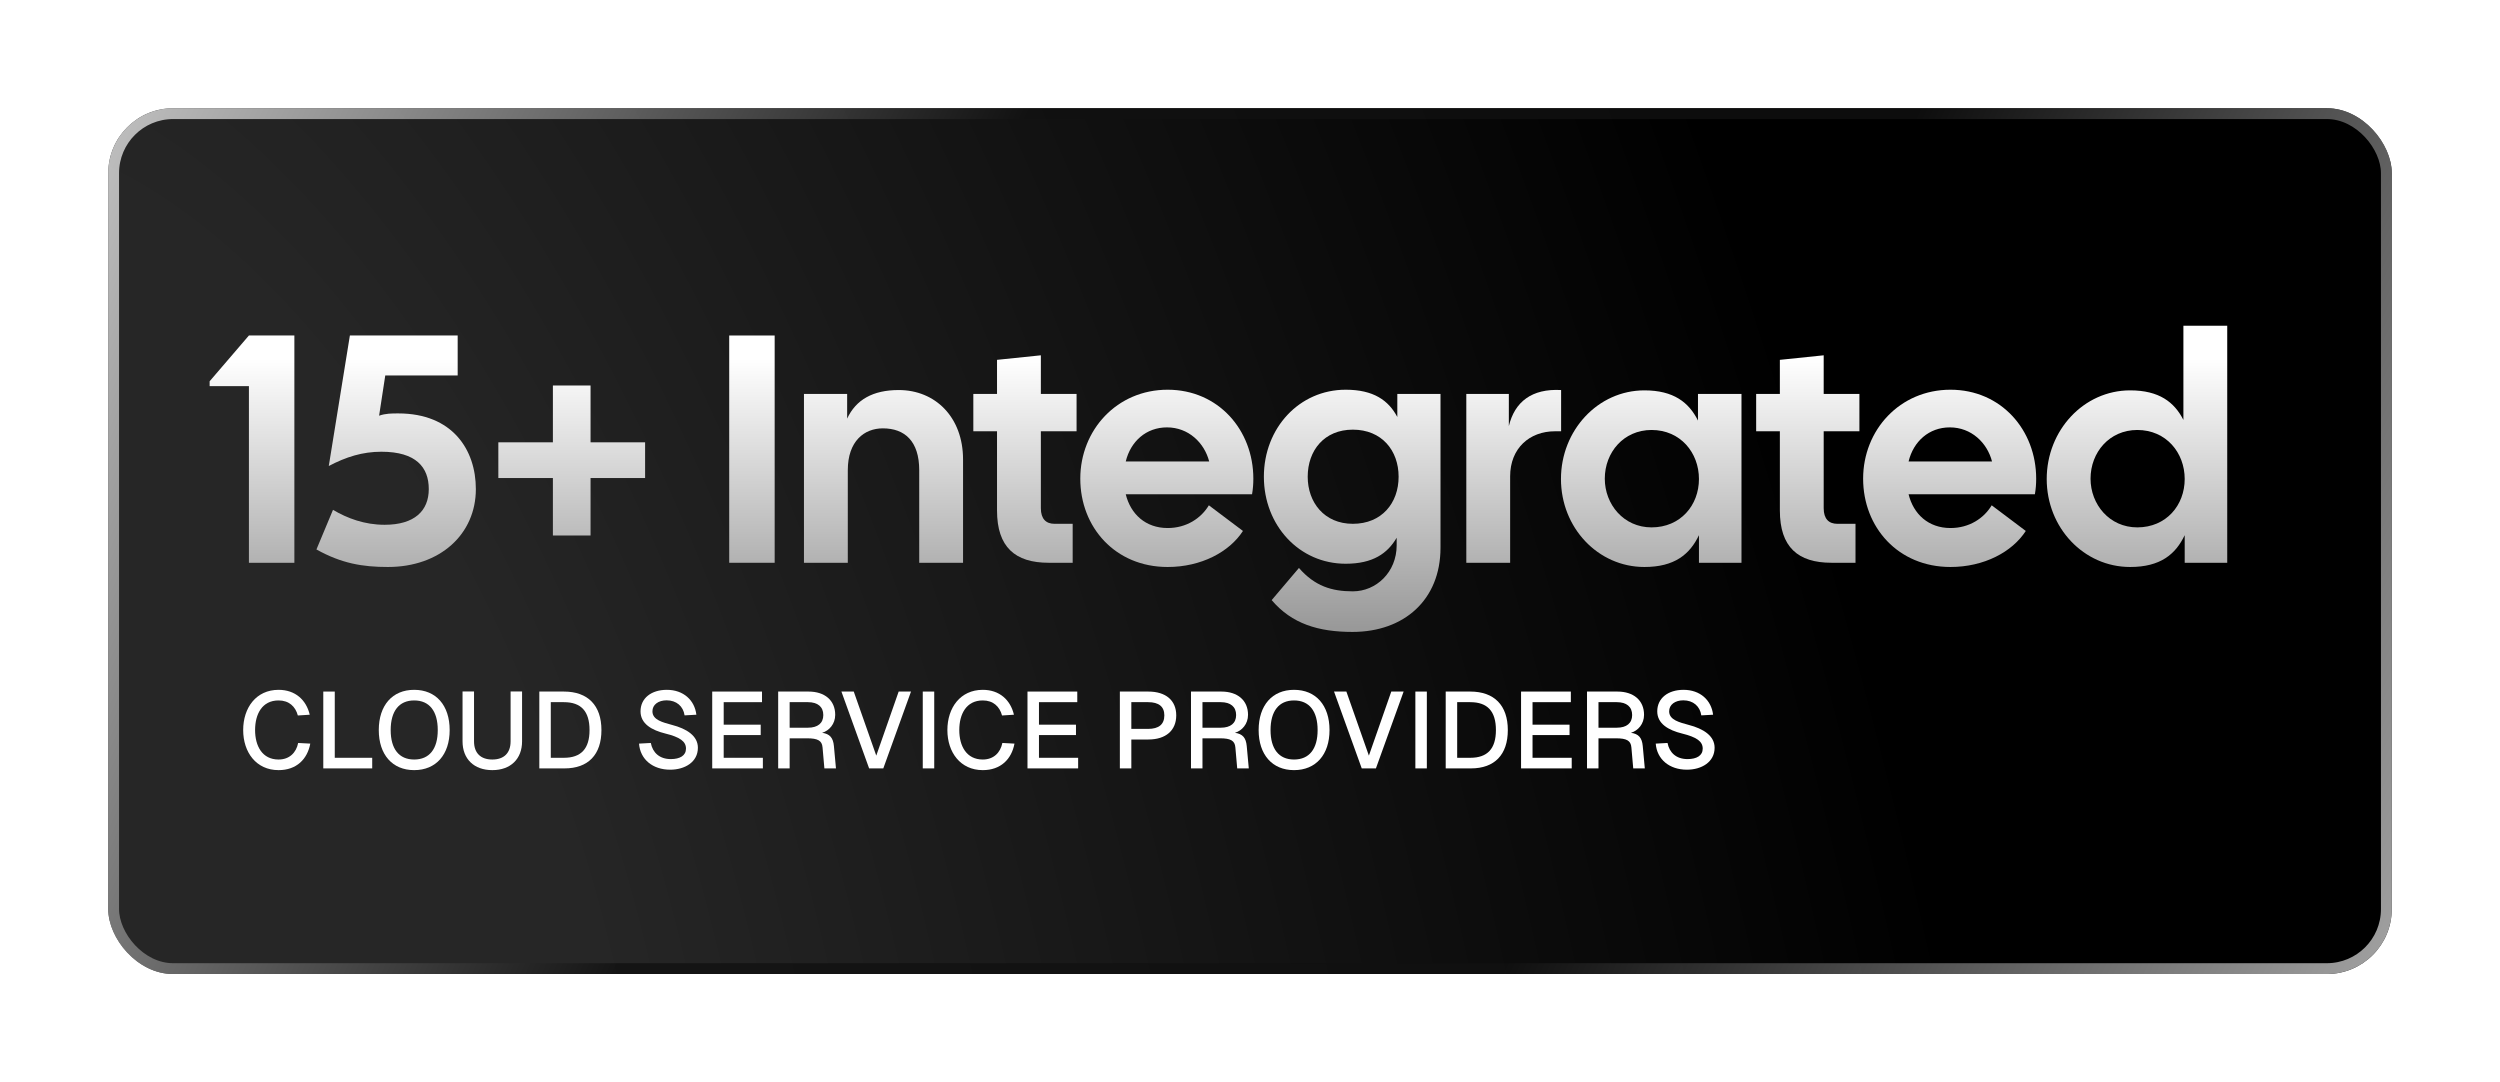 <svg width="231" height="100" viewBox="0 0 231 100" fill="none" xmlns="http://www.w3.org/2000/svg">
<g filter="url(#filter0_d_231_545)">
<rect x="14" y="6" width="211" height="80" rx="6" fill="url(#paint0_radial_231_545)"/>
<rect x="14.5" y="6.5" width="210" height="79" rx="5.5" stroke="url(#paint1_linear_231_545)" stroke-opacity="0.8"/>
<path d="M158.08 64.65C158.25 65.54 158.88 66.14 159.93 66.14C160.77 66.14 161.33 65.82 161.33 65.17C161.33 64.5 160.76 64.11 159.43 63.78C158.17 63.47 157.13 62.88 157.13 61.73C157.13 60.51 158.13 59.74 159.56 59.74C161.1 59.74 162.13 60.7 162.29 62.04L161.2 62.1C161.08 61.26 160.45 60.71 159.54 60.71C158.78 60.71 158.22 61.11 158.23 61.74C158.24 62.53 159.2 62.75 160.03 62.98C161.39 63.33 162.43 63.99 162.43 65.09C162.43 66.42 161.22 67.12 159.87 67.12C158.26 67.12 157.1 66.17 156.99 64.71L158.08 64.65Z" fill="white"/>
<path d="M153.45 59.9C154.94 59.9 155.91 60.71 155.91 62.05C155.91 62.9 155.35 63.52 154.7 63.71C155.41 63.81 155.72 64.17 155.79 64.93L155.98 67H154.91L154.74 65.06C154.69 64.43 154.29 64.22 153.32 64.22H151.7V67H150.64V59.9H153.45ZM151.7 63.24H153.39C154.3 63.24 154.81 62.82 154.81 62.07C154.81 61.31 154.3 60.88 153.39 60.88H151.7V63.24Z" fill="white"/>
<path d="M144.546 59.9H149.146V60.88H145.606V62.96H149.026V63.92H145.606V66.02H149.226V67H144.546V59.9Z" fill="white"/>
<path d="M139.853 59.9C142.073 59.9 143.323 61.18 143.323 63.46C143.323 65.73 142.103 67 139.913 67H137.583V59.9H139.853ZM138.643 66.02H139.853C141.443 66.02 142.223 65.18 142.223 63.46C142.223 61.72 141.443 60.88 139.853 60.88H138.643V66.02Z" fill="white"/>
<path d="M134.78 59.9H135.84V67H134.78V59.9Z" fill="white"/>
<path d="M127.265 59.9H128.405L130.485 65.82L132.555 59.9H133.695L131.135 67H129.825L127.265 59.9Z" fill="white"/>
<path d="M123.568 67.16C121.558 67.16 120.298 65.73 120.298 63.46C120.298 61.17 121.558 59.74 123.568 59.74C125.588 59.74 126.848 61.17 126.848 63.46C126.848 65.73 125.588 67.16 123.568 67.16ZM121.398 63.46C121.398 65.2 122.168 66.18 123.568 66.18C124.978 66.18 125.748 65.2 125.748 63.46C125.748 61.71 124.978 60.72 123.568 60.72C122.168 60.72 121.398 61.71 121.398 63.46Z" fill="white"/>
<path d="M116.858 59.9C118.348 59.9 119.318 60.71 119.318 62.05C119.318 62.9 118.758 63.52 118.108 63.71C118.818 63.81 119.128 64.17 119.198 64.93L119.388 67H118.318L118.148 65.06C118.098 64.43 117.698 64.22 116.728 64.22H115.108V67H114.048V59.9H116.858ZM115.108 63.24H116.798C117.708 63.24 118.218 62.82 118.218 62.07C118.218 61.31 117.708 60.88 116.798 60.88H115.108V63.24Z" fill="white"/>
<path d="M110.105 59.9C111.725 59.9 112.685 60.72 112.685 62.1C112.685 63.49 111.725 64.33 110.105 64.33H108.535V67H107.475V59.9H110.105ZM108.535 63.35H110.085C111.075 63.35 111.585 62.93 111.585 62.1C111.585 61.29 111.075 60.88 110.085 60.88H108.535V63.35Z" fill="white"/>
<path d="M98.94 59.9H103.54V60.88H100V62.96H103.42V63.92H100V66.02H103.62V67H98.94V59.9Z" fill="white"/>
<path d="M97.738 64.71C97.468 66.15 96.468 67.16 94.808 67.16C92.748 67.16 91.538 65.52 91.538 63.46C91.538 61.39 92.738 59.74 94.808 59.74C96.358 59.74 97.368 60.68 97.688 62.04L96.588 62.11C96.368 61.28 95.768 60.72 94.808 60.72C93.288 60.72 92.638 61.98 92.638 63.46C92.638 64.93 93.298 66.18 94.808 66.18C95.808 66.18 96.438 65.55 96.618 64.65L97.738 64.71Z" fill="white"/>
<path d="M89.263 59.9H90.323V67H89.263V59.9Z" fill="white"/>
<path d="M81.747 59.9H82.887L84.967 65.82L87.037 59.9H88.177L85.617 67H84.307L81.747 59.9Z" fill="white"/>
<path d="M78.713 59.9C80.203 59.9 81.173 60.71 81.173 62.05C81.173 62.9 80.613 63.52 79.963 63.71C80.673 63.81 80.983 64.17 81.053 64.93L81.243 67H80.173L80.003 65.06C79.953 64.43 79.553 64.22 78.583 64.22H76.963V67H75.903V59.9H78.713ZM76.963 63.24H78.653C79.563 63.24 80.073 62.82 80.073 62.07C80.073 61.31 79.563 60.88 78.653 60.88H76.963V63.24Z" fill="white"/>
<path d="M69.809 59.9H74.409V60.88H70.869V62.96H74.289V63.92H70.869V66.02H74.489V67H69.809V59.9Z" fill="white"/>
<path d="M64.135 64.65C64.305 65.54 64.935 66.14 65.985 66.14C66.825 66.14 67.385 65.82 67.385 65.17C67.385 64.5 66.815 64.11 65.485 63.78C64.225 63.47 63.185 62.88 63.185 61.73C63.185 60.51 64.185 59.74 65.615 59.74C67.155 59.74 68.185 60.7 68.345 62.04L67.255 62.1C67.135 61.26 66.505 60.71 65.595 60.71C64.835 60.71 64.275 61.11 64.285 61.74C64.295 62.53 65.255 62.75 66.085 62.98C67.445 63.33 68.485 63.99 68.485 65.09C68.485 66.42 67.275 67.12 65.925 67.12C64.315 67.12 63.155 66.17 63.045 64.71L64.135 64.65Z" fill="white"/>
<path d="M56.103 59.9C58.323 59.9 59.573 61.18 59.573 63.46C59.573 65.73 58.353 67 56.163 67H53.833V59.9H56.103ZM54.893 66.02H56.103C57.693 66.02 58.473 65.18 58.473 63.46C58.473 61.72 57.693 60.88 56.103 60.88H54.893V66.02Z" fill="white"/>
<path d="M52.239 64.5C52.239 66.13 51.179 67.16 49.489 67.16C47.8 67.16 46.739 66.13 46.739 64.5V59.89H47.8V64.5C47.8 65.58 48.41 66.18 49.489 66.18C50.569 66.18 51.179 65.58 51.179 64.5V59.89H52.239V64.5Z" fill="white"/>
<path d="M42.269 67.16C40.259 67.16 38.999 65.73 38.999 63.46C38.999 61.17 40.259 59.74 42.269 59.74C44.289 59.74 45.549 61.17 45.549 63.46C45.549 65.73 44.289 67.16 42.269 67.16ZM40.099 63.46C40.099 65.2 40.869 66.18 42.269 66.18C43.679 66.18 44.449 65.2 44.449 63.46C44.449 61.71 43.679 60.72 42.269 60.72C40.869 60.72 40.099 61.71 40.099 63.46Z" fill="white"/>
<path d="M33.872 67V59.9H34.932V66.02H38.392V67H33.872Z" fill="white"/>
<path d="M32.67 64.71C32.4 66.15 31.4 67.16 29.74 67.16C27.68 67.16 26.47 65.52 26.47 63.46C26.47 61.39 27.67 59.74 29.74 59.74C31.29 59.74 32.3 60.68 32.62 62.04L31.52 62.11C31.3 61.28 30.7 60.72 29.74 60.72C28.22 60.72 27.57 61.98 27.57 63.46C27.57 64.93 28.23 66.18 29.74 66.18C30.74 66.18 31.37 65.55 31.55 64.65L32.67 64.71Z" fill="white"/>
<path d="M200.826 48.39C196.536 48.39 193.116 44.76 193.116 40.26C193.116 35.76 196.536 32.07 200.826 32.07C203.496 32.07 204.906 33.15 205.746 34.8V26.1H209.796V48H205.866V45.45C205.026 47.22 203.616 48.39 200.826 48.39ZM197.166 40.23C197.166 42.6 198.906 44.73 201.486 44.73C204.156 44.73 205.866 42.69 205.866 40.26C205.866 37.83 204.156 35.73 201.486 35.73C198.906 35.73 197.166 37.8 197.166 40.23Z" fill="url(#paint2_linear_231_545)"/>
<path d="M184.223 48.39C179.393 48.39 176.153 44.73 176.153 40.23C176.153 35.73 179.543 32.01 184.223 32.01C188.903 32.01 192.143 35.73 192.143 40.23C192.143 40.68 192.113 41.16 192.023 41.67H180.353C180.803 43.5 182.183 44.79 184.223 44.79C185.963 44.79 187.313 43.89 188.033 42.69L191.183 45.06C189.923 47.01 187.313 48.39 184.223 48.39ZM180.353 38.64H188.063C187.613 36.9 186.143 35.49 184.163 35.49C182.243 35.49 180.803 36.78 180.353 38.64Z" fill="url(#paint3_linear_231_545)"/>
<path d="M173.229 48C170.139 48 168.459 46.56 168.459 43.17V35.85H166.269V32.4H168.459V29.25L172.509 28.83V32.4H175.809V35.85H172.509V42.96C172.509 43.95 172.989 44.4 173.769 44.4H175.449V48H173.229Z" fill="url(#paint4_linear_231_545)"/>
<path d="M155.943 48.39C151.653 48.39 148.233 44.76 148.233 40.26C148.233 35.76 151.653 32.07 155.943 32.07C158.643 32.07 160.053 33.18 160.893 34.86V32.4H164.913V48H160.983V45.45C160.143 47.22 158.733 48.39 155.943 48.39ZM152.283 40.23C152.283 42.6 154.023 44.73 156.603 44.73C159.273 44.73 160.983 42.69 160.983 40.26C160.983 37.83 159.273 35.73 156.603 35.73C154.023 35.73 152.283 37.8 152.283 40.23Z" fill="url(#paint5_linear_231_545)"/>
<path d="M139.487 48V32.4H143.417V35.37C143.957 33.12 145.547 31.89 148.247 32.04V35.85H147.677C145.337 35.85 143.537 37.41 143.537 40.02V48H139.487Z" fill="url(#paint6_linear_231_545)"/>
<path d="M128.972 54.39C125.822 54.39 123.362 53.64 121.502 51.45L124.022 48.48C125.492 50.16 127.052 50.64 129.002 50.64C131.162 50.64 133.052 48.87 133.052 46.38V45.69C132.212 47.13 130.862 48.09 128.342 48.09C124.052 48.09 120.782 44.55 120.782 40.05C120.782 35.55 124.052 32.01 128.342 32.01C130.922 32.01 132.302 33 133.112 34.53V32.4H137.102V46.62C137.102 51.42 133.742 54.39 128.972 54.39ZM124.832 40.05C124.832 42.42 126.362 44.4 129.002 44.4C131.672 44.4 133.232 42.48 133.232 40.05C133.232 37.62 131.672 35.7 129.002 35.7C126.362 35.7 124.832 37.62 124.832 40.05Z" fill="url(#paint7_linear_231_545)"/>
<path d="M111.889 48.39C107.059 48.39 103.819 44.73 103.819 40.23C103.819 35.73 107.209 32.01 111.889 32.01C116.569 32.01 119.809 35.73 119.809 40.23C119.809 40.68 119.779 41.16 119.689 41.67H108.019C108.469 43.5 109.849 44.79 111.889 44.79C113.629 44.79 114.979 43.89 115.699 42.69L118.849 45.06C117.589 47.01 114.979 48.39 111.889 48.39ZM108.019 38.64H115.729C115.279 36.9 113.809 35.49 111.829 35.49C109.909 35.49 108.469 36.78 108.019 38.64Z" fill="url(#paint8_linear_231_545)"/>
<path d="M100.895 48C97.805 48 96.125 46.56 96.125 43.17V35.85H93.935V32.4H96.125V29.25L100.175 28.83V32.4H103.475V35.85H100.175V42.96C100.175 43.95 100.655 44.4 101.435 44.4H103.115V48H100.895Z" fill="url(#paint9_linear_231_545)"/>
<path d="M78.286 48V32.4H82.276V34.68C83.086 32.94 84.646 32.04 87.046 32.04C90.406 32.04 92.986 34.53 92.986 38.46V48H88.936V39.45C88.936 36.75 87.586 35.58 85.576 35.58C83.866 35.58 82.336 36.75 82.336 39.45V48H78.286Z" fill="url(#paint10_linear_231_545)"/>
<path d="M71.379 48V27H75.579V48H71.379Z" fill="url(#paint11_linear_231_545)"/>
<path d="M55.087 45.48V40.17H50.047V36.87H55.087V31.62H58.567V36.87H63.607V40.17H58.567V45.48H55.087Z" fill="url(#paint12_linear_231_545)"/>
<path d="M39.839 48.39C37.499 48.39 35.549 48.06 33.239 46.77L34.769 43.11C36.089 43.89 37.679 44.49 39.539 44.49C42.299 44.49 43.619 43.2 43.619 41.19C43.619 39.18 42.449 37.74 39.239 37.74C37.499 37.74 35.969 38.22 34.379 39.06L36.329 27H46.289V30.69H39.599L39.029 34.41C39.629 34.2 40.199 34.2 40.799 34.2C45.809 34.2 47.969 37.56 47.969 41.19C47.969 45.36 44.669 48.39 39.839 48.39Z" fill="url(#paint13_linear_231_545)"/>
<path d="M27 48V31.68H23.37V31.23L27 27H31.2V48H27Z" fill="url(#paint14_linear_231_545)"/>
</g>
<defs>
<filter id="filter0_d_231_545" x="0" y="0" width="231" height="100" filterUnits="userSpaceOnUse" color-interpolation-filters="sRGB">
<feFlood flood-opacity="0" result="BackgroundImageFix"/>
<feColorMatrix in="SourceAlpha" type="matrix" values="0 0 0 0 0 0 0 0 0 0 0 0 0 0 0 0 0 0 127 0" result="hardAlpha"/>
<feOffset dx="-4" dy="4"/>
<feGaussianBlur stdDeviation="5"/>
<feComposite in2="hardAlpha" operator="out"/>
<feColorMatrix type="matrix" values="0 0 0 0 0 0 0 0 0 0 0 0 0 0 0 0 0 0 0.25 0"/>
<feBlend mode="normal" in2="BackgroundImageFix" result="effect1_dropShadow_231_545"/>
<feBlend mode="normal" in="SourceGraphic" in2="effect1_dropShadow_231_545" result="shape"/>
</filter>
<radialGradient id="paint0_radial_231_545" cx="0" cy="0" r="1" gradientUnits="userSpaceOnUse" gradientTransform="translate(19.526 86) rotate(-17.556) scale(159.131 328.724)">
<stop offset="0.247" stop-color="#262626"/>
<stop offset="1"/>
</radialGradient>
<linearGradient id="paint1_linear_231_545" x1="8.976" y1="-2.5" x2="239.221" y2="108.667" gradientUnits="userSpaceOnUse">
<stop stop-color="white"/>
<stop offset="0.333" stop-color="#101010"/>
<stop offset="0.621" stop-color="#101010"/>
<stop offset="0.993" stop-color="white"/>
</linearGradient>
<linearGradient id="paint2_linear_231_545" x1="122.363" y1="29.172" x2="122.363" y2="54" gradientUnits="userSpaceOnUse">
<stop stop-color="white"/>
<stop offset="1" stop-color="#999999"/>
</linearGradient>
<linearGradient id="paint3_linear_231_545" x1="122.363" y1="29.172" x2="122.363" y2="54" gradientUnits="userSpaceOnUse">
<stop stop-color="white"/>
<stop offset="1" stop-color="#999999"/>
</linearGradient>
<linearGradient id="paint4_linear_231_545" x1="122.363" y1="29.172" x2="122.363" y2="54" gradientUnits="userSpaceOnUse">
<stop stop-color="white"/>
<stop offset="1" stop-color="#999999"/>
</linearGradient>
<linearGradient id="paint5_linear_231_545" x1="122.363" y1="29.172" x2="122.363" y2="54" gradientUnits="userSpaceOnUse">
<stop stop-color="white"/>
<stop offset="1" stop-color="#999999"/>
</linearGradient>
<linearGradient id="paint6_linear_231_545" x1="122.363" y1="29.172" x2="122.363" y2="54" gradientUnits="userSpaceOnUse">
<stop stop-color="white"/>
<stop offset="1" stop-color="#999999"/>
</linearGradient>
<linearGradient id="paint7_linear_231_545" x1="122.363" y1="29.172" x2="122.363" y2="54" gradientUnits="userSpaceOnUse">
<stop stop-color="white"/>
<stop offset="1" stop-color="#999999"/>
</linearGradient>
<linearGradient id="paint8_linear_231_545" x1="122.363" y1="29.172" x2="122.363" y2="54" gradientUnits="userSpaceOnUse">
<stop stop-color="white"/>
<stop offset="1" stop-color="#999999"/>
</linearGradient>
<linearGradient id="paint9_linear_231_545" x1="122.363" y1="29.172" x2="122.363" y2="54" gradientUnits="userSpaceOnUse">
<stop stop-color="white"/>
<stop offset="1" stop-color="#999999"/>
</linearGradient>
<linearGradient id="paint10_linear_231_545" x1="122.363" y1="29.172" x2="122.363" y2="54" gradientUnits="userSpaceOnUse">
<stop stop-color="white"/>
<stop offset="1" stop-color="#999999"/>
</linearGradient>
<linearGradient id="paint11_linear_231_545" x1="122.363" y1="29.172" x2="122.363" y2="54" gradientUnits="userSpaceOnUse">
<stop stop-color="white"/>
<stop offset="1" stop-color="#999999"/>
</linearGradient>
<linearGradient id="paint12_linear_231_545" x1="122.363" y1="29.172" x2="122.363" y2="54" gradientUnits="userSpaceOnUse">
<stop stop-color="white"/>
<stop offset="1" stop-color="#999999"/>
</linearGradient>
<linearGradient id="paint13_linear_231_545" x1="122.363" y1="29.172" x2="122.363" y2="54" gradientUnits="userSpaceOnUse">
<stop stop-color="white"/>
<stop offset="1" stop-color="#999999"/>
</linearGradient>
<linearGradient id="paint14_linear_231_545" x1="122.363" y1="29.172" x2="122.363" y2="54" gradientUnits="userSpaceOnUse">
<stop stop-color="white"/>
<stop offset="1" stop-color="#999999"/>
</linearGradient>
</defs>
</svg>

